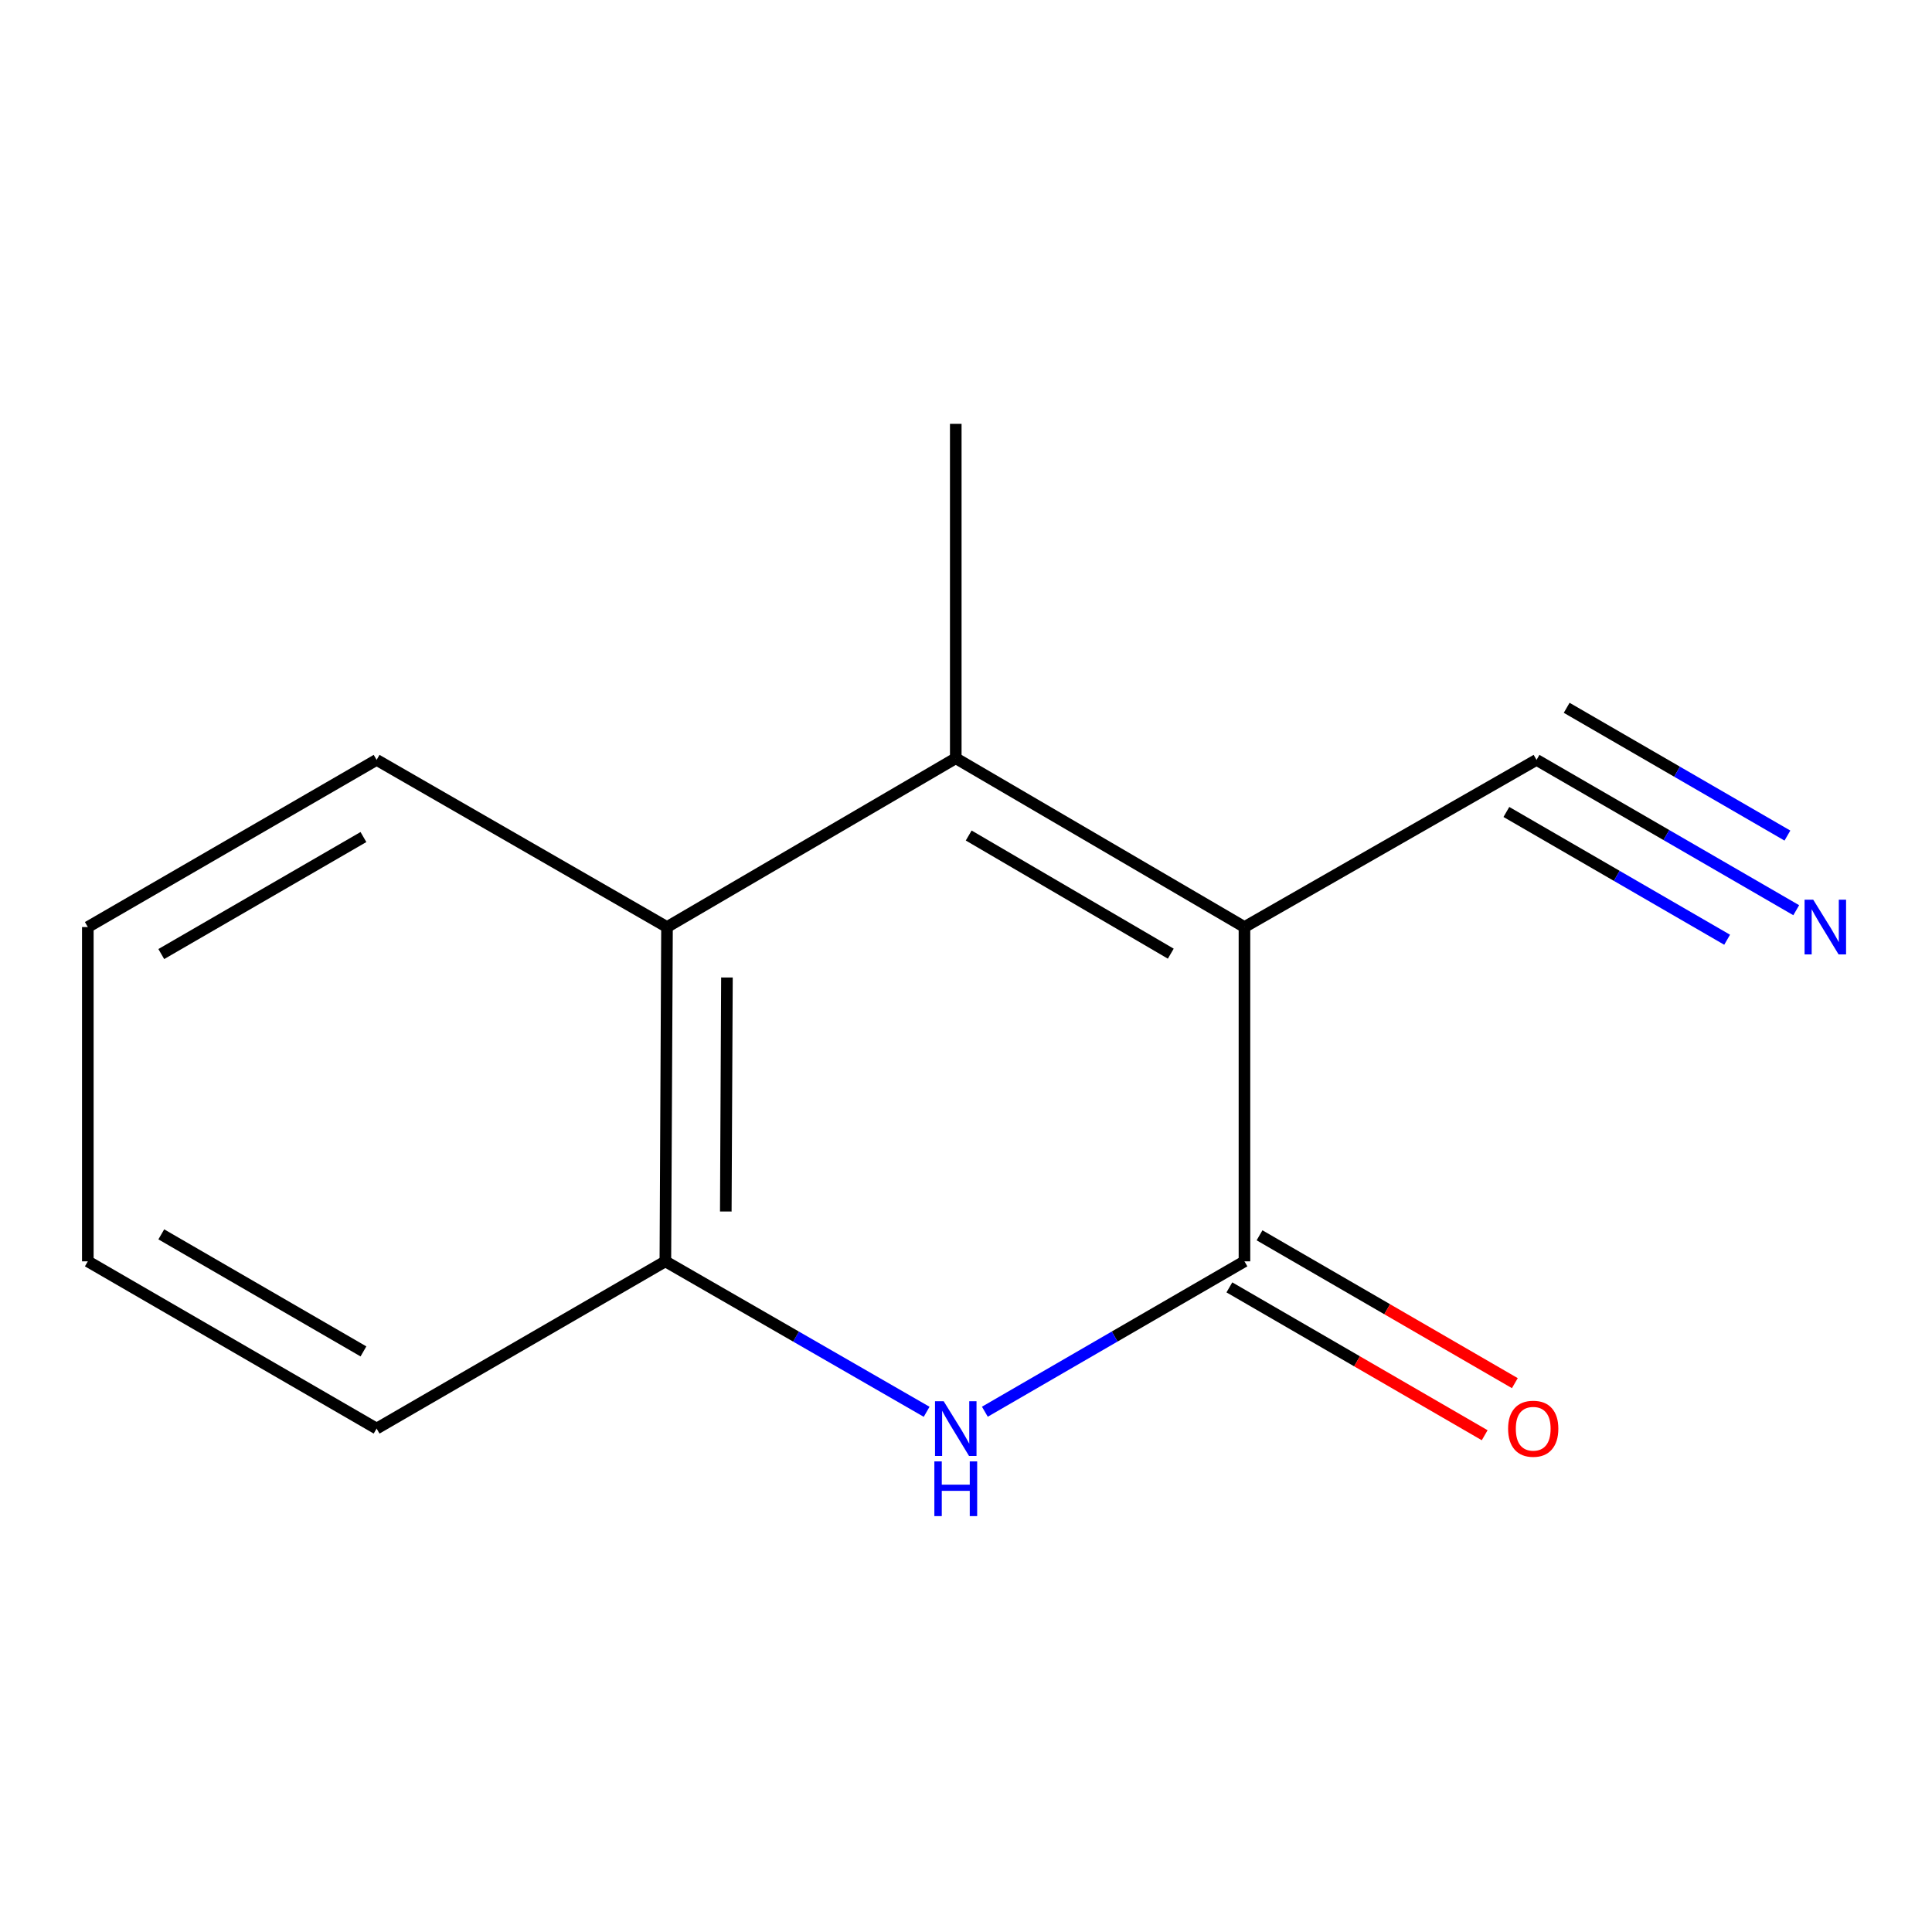 <?xml version='1.0' encoding='iso-8859-1'?>
<svg version='1.1' baseProfile='full'
              xmlns='http://www.w3.org/2000/svg'
                      xmlns:rdkit='http://www.rdkit.org/xml'
                      xmlns:xlink='http://www.w3.org/1999/xlink'
                  xml:space='preserve'
width='1000px' height='1000px' viewBox='0 0 1000 1000'>
<!-- END OF HEADER -->
<rect style='opacity:1.0;fill:#FFFFFF;stroke:none' width='1000' height='1000' x='0' y='0'> </rect>
<path class='bond-0' d='M 644.13,479.839 L 644.13,652.869' style='fill:none;fill-rule:evenodd;stroke:#000000;stroke-width:6px;stroke-linecap:butt;stroke-linejoin:miter;stroke-opacity:1' />
<path class='bond-1' d='M 644.13,479.839 L 494.703,392.467' style='fill:none;fill-rule:evenodd;stroke:#000000;stroke-width:6px;stroke-linecap:butt;stroke-linejoin:miter;stroke-opacity:1' />
<path class='bond-1' d='M 605.993,493.622 L 501.395,432.462' style='fill:none;fill-rule:evenodd;stroke:#000000;stroke-width:6px;stroke-linecap:butt;stroke-linejoin:miter;stroke-opacity:1' />
<path class='bond-5' d='M 644.13,479.839 L 795.304,393.315' style='fill:none;fill-rule:evenodd;stroke:#000000;stroke-width:6px;stroke-linecap:butt;stroke-linejoin:miter;stroke-opacity:1' />
<path class='bond-2' d='M 644.13,652.869 L 576.945,691.787' style='fill:none;fill-rule:evenodd;stroke:#000000;stroke-width:6px;stroke-linecap:butt;stroke-linejoin:miter;stroke-opacity:1' />
<path class='bond-2' d='M 576.945,691.787 L 509.761,730.705' style='fill:none;fill-rule:evenodd;stroke:#0000FF;stroke-width:6px;stroke-linecap:butt;stroke-linejoin:miter;stroke-opacity:1' />
<path class='bond-7' d='M 636.325,666.346 L 702.396,704.611' style='fill:none;fill-rule:evenodd;stroke:#000000;stroke-width:6px;stroke-linecap:butt;stroke-linejoin:miter;stroke-opacity:1' />
<path class='bond-7' d='M 702.396,704.611 L 768.468,742.875' style='fill:none;fill-rule:evenodd;stroke:#FF0000;stroke-width:6px;stroke-linecap:butt;stroke-linejoin:miter;stroke-opacity:1' />
<path class='bond-7' d='M 651.935,639.392 L 718.007,677.656' style='fill:none;fill-rule:evenodd;stroke:#000000;stroke-width:6px;stroke-linecap:butt;stroke-linejoin:miter;stroke-opacity:1' />
<path class='bond-7' d='M 718.007,677.656 L 784.079,715.921' style='fill:none;fill-rule:evenodd;stroke:#FF0000;stroke-width:6px;stroke-linecap:butt;stroke-linejoin:miter;stroke-opacity:1' />
<path class='bond-3' d='M 494.703,392.467 L 345.242,479.839' style='fill:none;fill-rule:evenodd;stroke:#000000;stroke-width:6px;stroke-linecap:butt;stroke-linejoin:miter;stroke-opacity:1' />
<path class='bond-8' d='M 494.703,392.467 L 494.703,219.385' style='fill:none;fill-rule:evenodd;stroke:#000000;stroke-width:6px;stroke-linecap:butt;stroke-linejoin:miter;stroke-opacity:1' />
<path class='bond-13' d='M 479.627,730.745 L 412.011,691.807' style='fill:none;fill-rule:evenodd;stroke:#0000FF;stroke-width:6px;stroke-linecap:butt;stroke-linejoin:miter;stroke-opacity:1' />
<path class='bond-13' d='M 412.011,691.807 L 344.394,652.869' style='fill:none;fill-rule:evenodd;stroke:#000000;stroke-width:6px;stroke-linecap:butt;stroke-linejoin:miter;stroke-opacity:1' />
<path class='bond-4' d='M 345.242,479.839 L 344.394,652.869' style='fill:none;fill-rule:evenodd;stroke:#000000;stroke-width:6px;stroke-linecap:butt;stroke-linejoin:miter;stroke-opacity:1' />
<path class='bond-4' d='M 376.263,505.946 L 375.67,627.067' style='fill:none;fill-rule:evenodd;stroke:#000000;stroke-width:6px;stroke-linecap:butt;stroke-linejoin:miter;stroke-opacity:1' />
<path class='bond-9' d='M 345.242,479.839 L 194.933,393.315' style='fill:none;fill-rule:evenodd;stroke:#000000;stroke-width:6px;stroke-linecap:butt;stroke-linejoin:miter;stroke-opacity:1' />
<path class='bond-10' d='M 344.394,652.869 L 194.933,739.427' style='fill:none;fill-rule:evenodd;stroke:#000000;stroke-width:6px;stroke-linecap:butt;stroke-linejoin:miter;stroke-opacity:1' />
<path class='bond-6' d='M 795.304,393.315 L 862.515,432.219' style='fill:none;fill-rule:evenodd;stroke:#000000;stroke-width:6px;stroke-linecap:butt;stroke-linejoin:miter;stroke-opacity:1' />
<path class='bond-6' d='M 862.515,432.219 L 929.725,471.123' style='fill:none;fill-rule:evenodd;stroke:#0000FF;stroke-width:6px;stroke-linecap:butt;stroke-linejoin:miter;stroke-opacity:1' />
<path class='bond-6' d='M 779.7,420.273 L 836.829,453.341' style='fill:none;fill-rule:evenodd;stroke:#000000;stroke-width:6px;stroke-linecap:butt;stroke-linejoin:miter;stroke-opacity:1' />
<path class='bond-6' d='M 836.829,453.341 L 893.958,486.409' style='fill:none;fill-rule:evenodd;stroke:#0000FF;stroke-width:6px;stroke-linecap:butt;stroke-linejoin:miter;stroke-opacity:1' />
<path class='bond-6' d='M 810.909,366.357 L 868.038,399.425' style='fill:none;fill-rule:evenodd;stroke:#000000;stroke-width:6px;stroke-linecap:butt;stroke-linejoin:miter;stroke-opacity:1' />
<path class='bond-6' d='M 868.038,399.425 L 925.166,432.493' style='fill:none;fill-rule:evenodd;stroke:#0000FF;stroke-width:6px;stroke-linecap:butt;stroke-linejoin:miter;stroke-opacity:1' />
<path class='bond-11' d='M 194.933,393.315 L 45.455,479.839' style='fill:none;fill-rule:evenodd;stroke:#000000;stroke-width:6px;stroke-linecap:butt;stroke-linejoin:miter;stroke-opacity:1' />
<path class='bond-11' d='M 188.116,433.251 L 83.481,493.818' style='fill:none;fill-rule:evenodd;stroke:#000000;stroke-width:6px;stroke-linecap:butt;stroke-linejoin:miter;stroke-opacity:1' />
<path class='bond-14' d='M 194.933,739.427 L 45.455,652.869' style='fill:none;fill-rule:evenodd;stroke:#000000;stroke-width:6px;stroke-linecap:butt;stroke-linejoin:miter;stroke-opacity:1' />
<path class='bond-14' d='M 188.12,699.488 L 83.485,638.897' style='fill:none;fill-rule:evenodd;stroke:#000000;stroke-width:6px;stroke-linecap:butt;stroke-linejoin:miter;stroke-opacity:1' />
<path class='bond-12' d='M 45.455,479.839 L 45.455,652.869' style='fill:none;fill-rule:evenodd;stroke:#000000;stroke-width:6px;stroke-linecap:butt;stroke-linejoin:miter;stroke-opacity:1' />
<path  class='atom-3' d='M 488.443 725.267
L 497.723 740.267
Q 498.643 741.747, 500.123 744.427
Q 501.603 747.107, 501.683 747.267
L 501.683 725.267
L 505.443 725.267
L 505.443 753.587
L 501.563 753.587
L 491.603 737.187
Q 490.443 735.267, 489.203 733.067
Q 488.003 730.867, 487.643 730.187
L 487.643 753.587
L 483.963 753.587
L 483.963 725.267
L 488.443 725.267
' fill='#0000FF'/>
<path  class='atom-3' d='M 483.623 756.419
L 487.463 756.419
L 487.463 768.459
L 501.943 768.459
L 501.943 756.419
L 505.783 756.419
L 505.783 784.739
L 501.943 784.739
L 501.943 771.659
L 487.463 771.659
L 487.463 784.739
L 483.623 784.739
L 483.623 756.419
' fill='#0000FF'/>
<path  class='atom-7' d='M 938.523 465.679
L 947.803 480.679
Q 948.723 482.159, 950.203 484.839
Q 951.683 487.519, 951.763 487.679
L 951.763 465.679
L 955.523 465.679
L 955.523 493.999
L 951.643 493.999
L 941.683 477.599
Q 940.523 475.679, 939.283 473.479
Q 938.083 471.279, 937.723 470.599
L 937.723 493.999
L 934.043 493.999
L 934.043 465.679
L 938.523 465.679
' fill='#0000FF'/>
<path  class='atom-8' d='M 780.591 739.507
Q 780.591 732.707, 783.951 728.907
Q 787.311 725.107, 793.591 725.107
Q 799.871 725.107, 803.231 728.907
Q 806.591 732.707, 806.591 739.507
Q 806.591 746.387, 803.191 750.307
Q 799.791 754.187, 793.591 754.187
Q 787.351 754.187, 783.951 750.307
Q 780.591 746.427, 780.591 739.507
M 793.591 750.987
Q 797.911 750.987, 800.231 748.107
Q 802.591 745.187, 802.591 739.507
Q 802.591 733.947, 800.231 731.147
Q 797.911 728.307, 793.591 728.307
Q 789.271 728.307, 786.911 731.107
Q 784.591 733.907, 784.591 739.507
Q 784.591 745.227, 786.911 748.107
Q 789.271 750.987, 793.591 750.987
' fill='#FF0000'/>
</svg>

